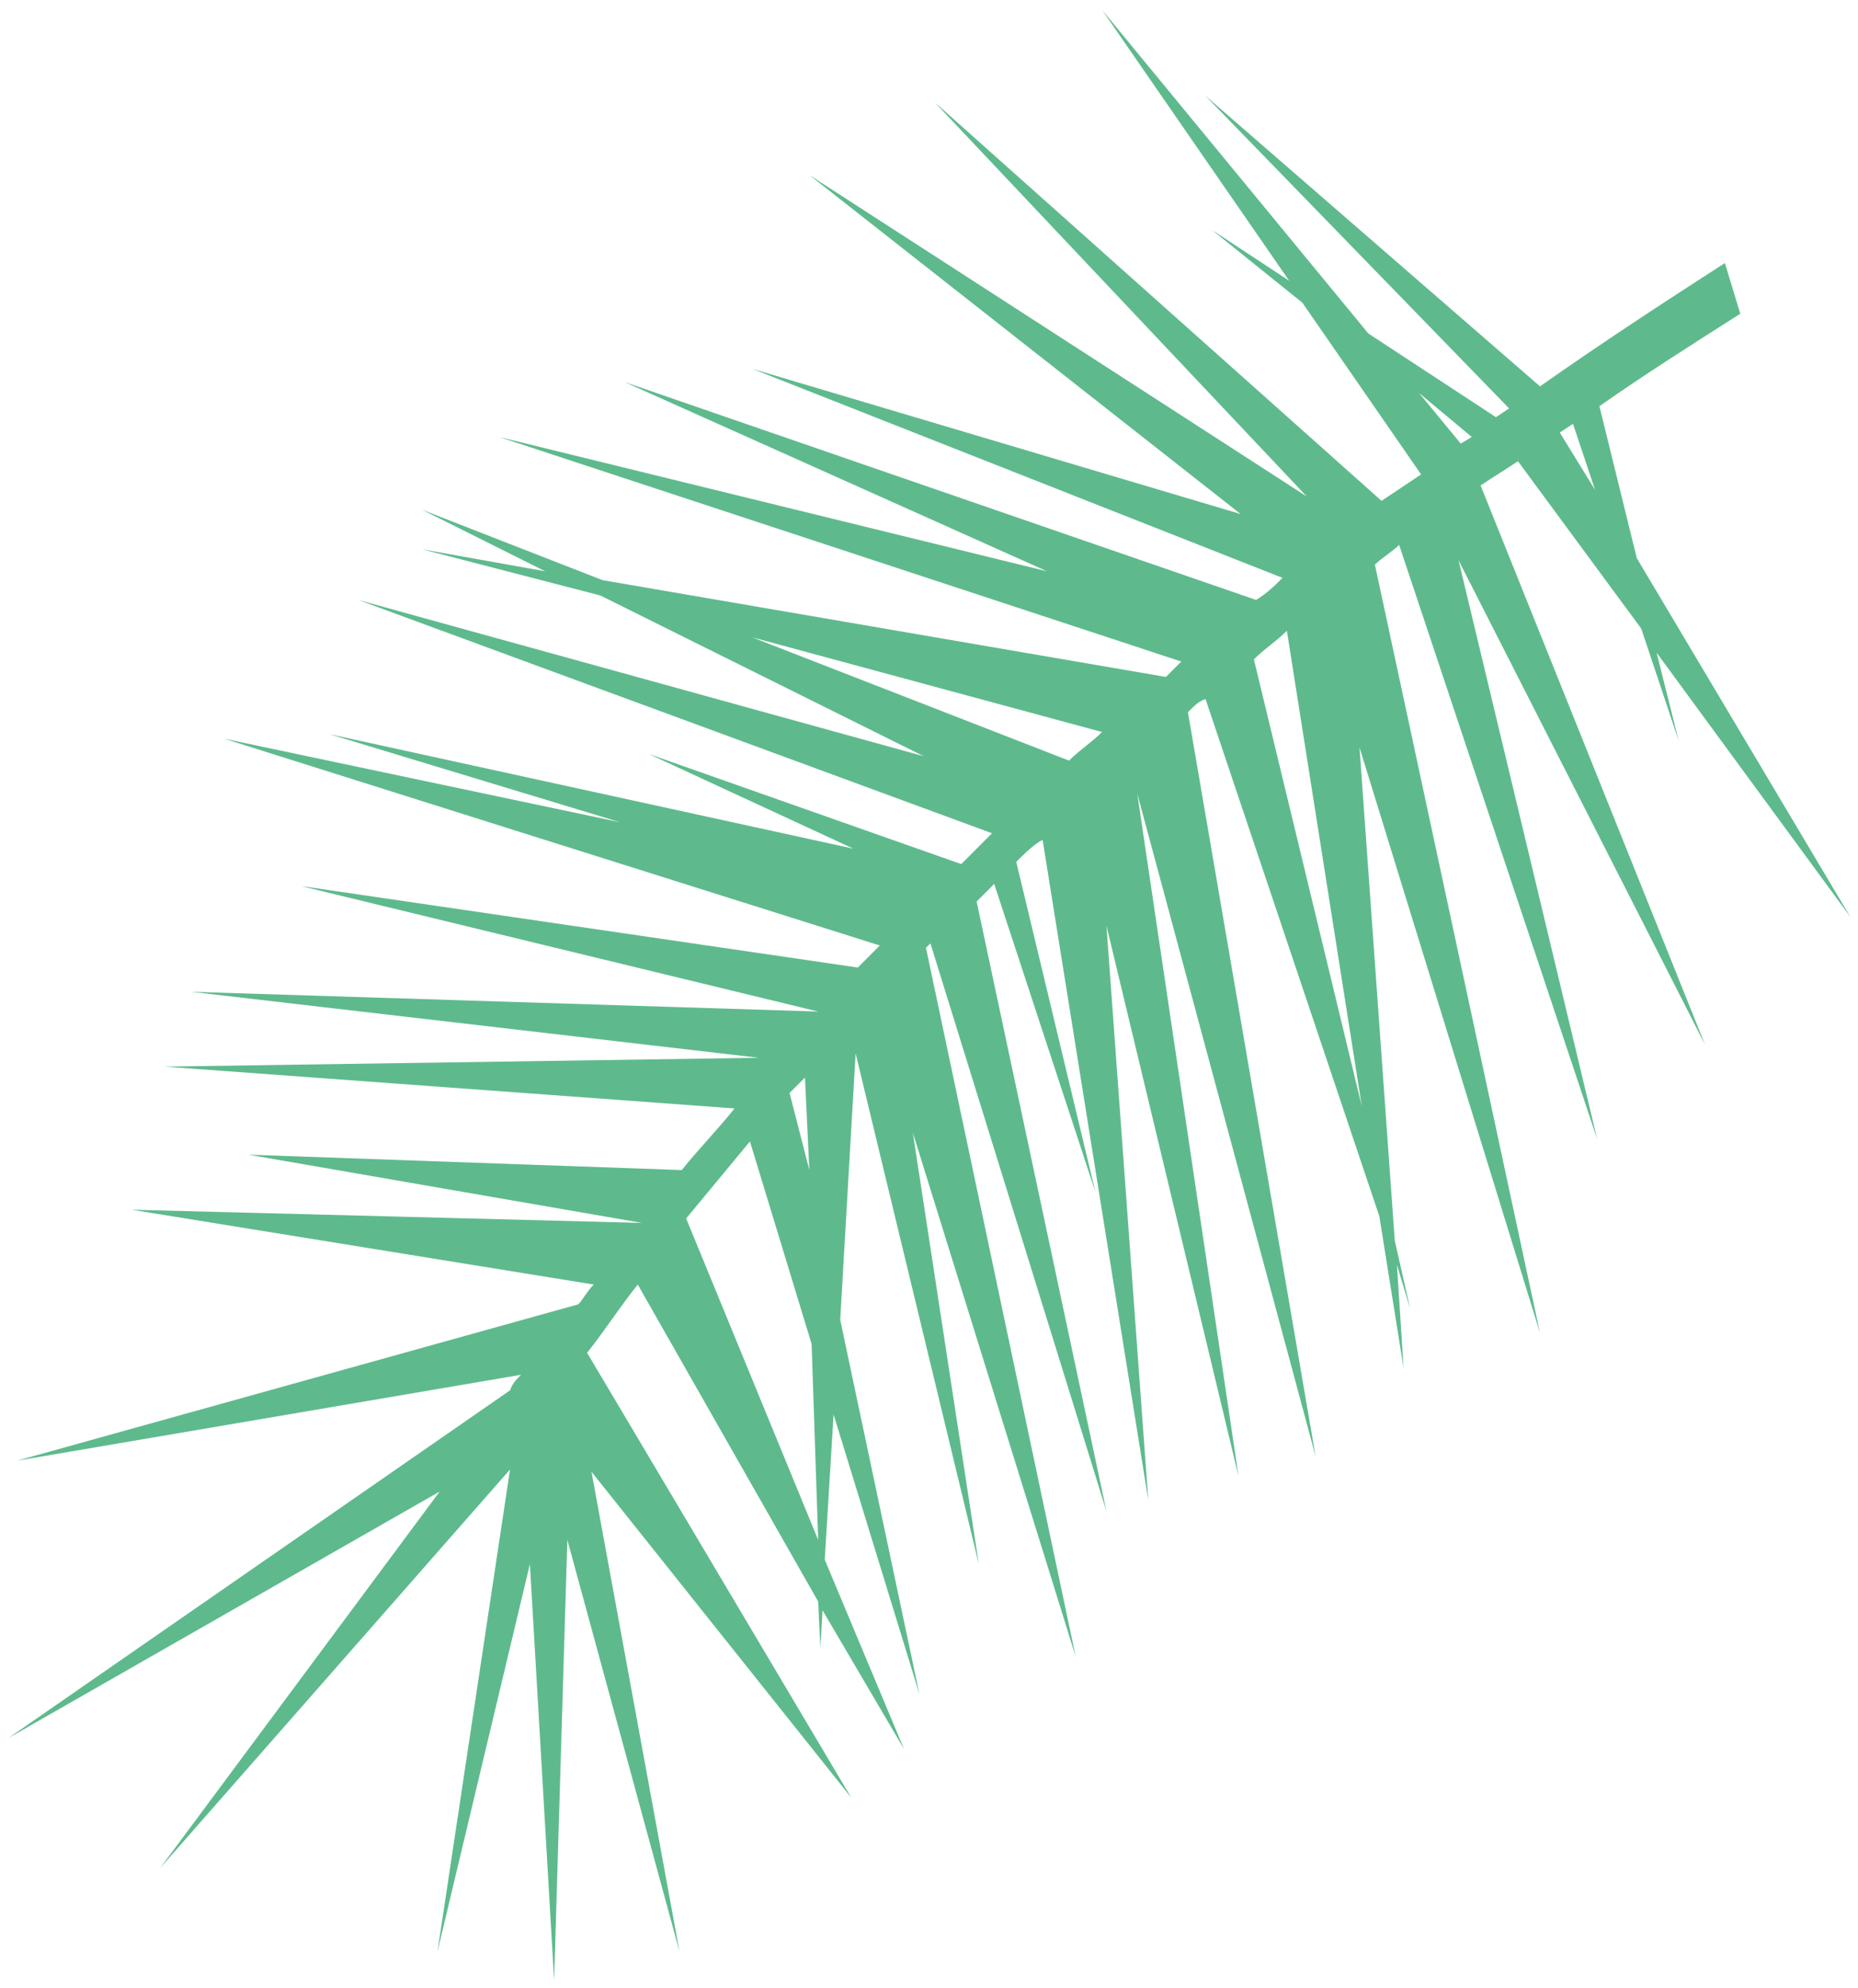 <svg width="115" height="123" viewBox="0 0 115 123" fill="none" xmlns="http://www.w3.org/2000/svg">
<path fill-rule="evenodd" clip-rule="evenodd" d="M107.714 19.412C104.714 21.318 101.719 23.224 98.995 25.13L101.307 34.531L114.526 56.734L102.536 40.385L103.901 45.833L101.583 38.891L93.953 28.537C93.141 29.078 92.453 29.495 91.641 30.037L105.531 64.635L90.276 34.667L98.859 70.49L86.599 33.714C86.193 34.12 85.51 34.531 85.099 34.938L95.318 82.479L84.146 46.245L86.328 76.755L87.281 80.979L86.463 78.255L86.875 84.656L85.375 75.26L74.615 43.25C74.203 43.385 73.932 43.656 73.526 44.068L81.427 90.104L70.391 49.104L76.656 91.328L68.484 57.276L71.073 92.828L64.531 51.964C63.99 52.24 63.443 52.786 62.901 53.328L67.802 73.76L61.536 54.693C61.13 55.099 60.854 55.37 60.448 55.781L68.484 93.51L57.589 58.37L57.312 58.641L66.578 102.5L56.5 70.083L60.583 96.776L52.958 65.177L52.005 81.662L56.906 104.818L51.594 87.516L51.047 96.505L55.953 108.219L50.911 99.635L50.776 101.953L50.641 99.094L39.474 79.479C38.38 80.838 37.427 82.338 36.339 83.703L52.682 111.219L36.609 91.062L42.057 120.75L35.115 95.276L34.297 122.521L32.797 96.776L27.078 120.75L31.568 90.922L9.917 115.578L27.213 92.287L0.516 107.542L31.573 86.021C31.703 85.609 31.979 85.333 32.25 85.062L1.062 90.375L35.792 80.703C36.062 80.432 36.339 79.891 36.75 79.479L8.141 74.849L39.74 75.667L15.365 71.443L42.198 72.396C43.286 71.037 44.375 69.948 45.464 68.583L10.182 65.995L46.964 65.448L11.823 61.365L50.641 62.589L18.63 54.823L53.094 59.865C53.5 59.458 53.911 59.047 54.453 58.5L13.865 45.703L38.38 50.875L20.401 45.427L52.818 52.51L40.156 46.651L59.495 53.464C60.036 52.917 60.719 52.24 61.401 51.557L22.172 37.12L57.177 46.792L37.156 36.844L26.12 33.984L33.75 35.349L26.12 31.537L37.292 35.896L72.162 41.885C72.432 41.615 72.844 41.203 73.115 40.932L30.891 27.037L64.807 35.349L38.651 23.635L77.745 37.12C78.427 36.708 78.974 36.167 79.38 35.755L46.557 22.818L76.792 31.807L50.094 10.828L80.88 30.719L57.859 6.333L85.51 30.99C86.328 30.443 87.146 29.896 87.958 29.354L80.609 18.729L75.021 14.234L79.792 17.37L68.213 0.615L84.693 20.635L92.588 25.812L93.406 25.271L74.609 5.927L95.318 23.906C98.995 21.318 102.943 18.729 106.76 16.276L107.714 19.412ZM87.828 24.312L90.412 27.448L91.094 27.037L87.828 24.312ZM66.167 47.062C66.849 46.38 67.531 45.969 68.208 45.292L46.552 39.432L66.167 47.062ZM97.359 26.224L96.542 26.766L98.724 30.307L97.359 26.224ZM84.287 68.443L79.651 39.026C78.974 39.708 78.292 40.115 77.609 40.797L84.287 68.443ZM50.641 95.281L50.234 83.156L46.417 70.625C45.057 72.26 43.828 73.76 42.469 75.391L50.641 95.281ZM50.094 72.396L49.823 66.672C49.552 66.948 49.276 67.219 48.87 67.625L50.094 72.396Z" fill="#5EBA8D"/>
</svg>
